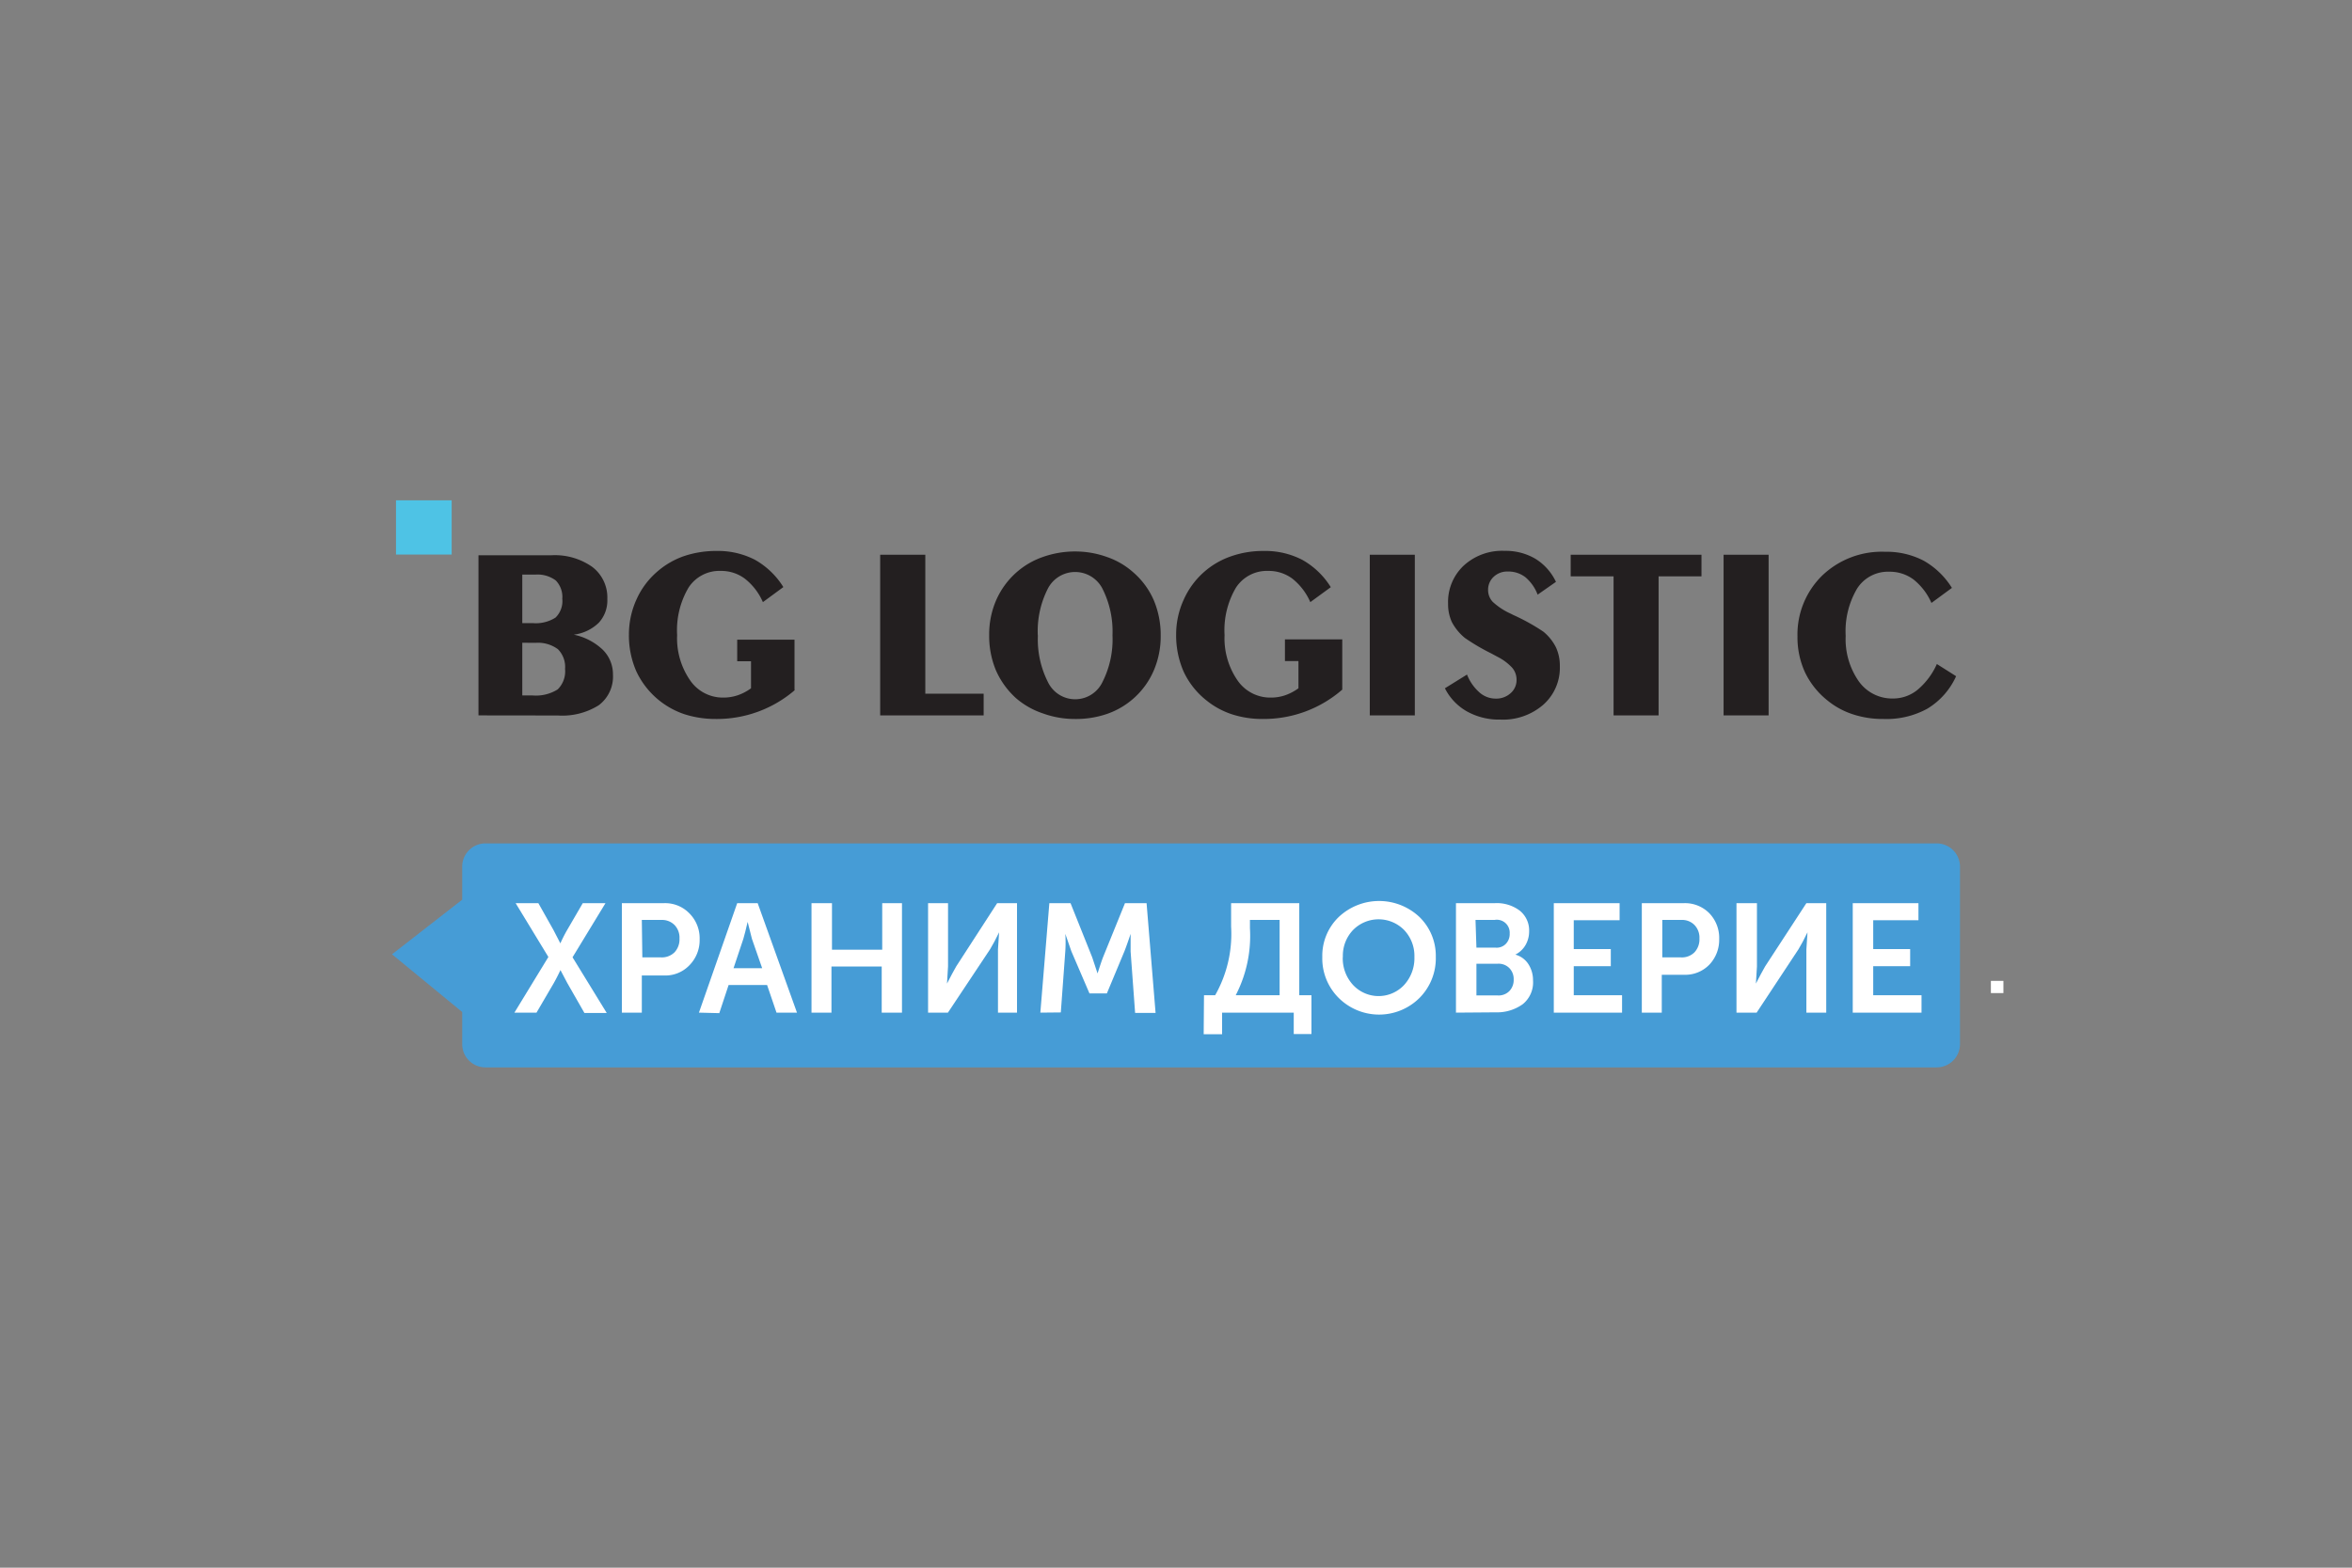 <svg xmlns="http://www.w3.org/2000/svg" viewBox="0 0 900 600"><rect x="0" y="0" width="900" height="600" fill="#808080" stroke="none"/><defs><style>.cls-1{fill:#231f20;}.cls-2{fill:#4ec3e5;}.cls-3{fill:#469cd6;}.cls-4{fill:#fff;}</style></defs><g id="Layer_1" data-name="Layer 1"><path class="cls-1" d="M748.512,258.802A27.846,27.846,0,0,1,737.468,271.255a32.432,32.432,0,0,1-16.761,3.916,36.357,36.357,0,0,1-11.749-1.801,29.842,29.842,0,0,1-9.673-5.287,30.629,30.629,0,0,1-8.616-10.809,32.199,32.199,0,0,1-2.859-13.707,31.527,31.527,0,0,1,9.399-23.223,32.936,32.936,0,0,1,24.084-9.164A30.858,30.858,0,0,1,736.019,214.549a30.35,30.35,0,0,1,10.887,10.456l-7.833,5.757a23.501,23.501,0,0,0-6.853-8.968,15.156,15.156,0,0,0-9.242-2.976,13.981,13.981,0,0,0-12.336,6.423,31.997,31.997,0,0,0-4.386,18.093,28.158,28.158,0,0,0,5.013,17.427,15.664,15.664,0,0,0,13.08,6.579,14.765,14.765,0,0,0,9.399-3.329,27.417,27.417,0,0,0,7.401-9.869Z"/><rect class="cls-1" x="659.536" y="212.316" width="17.231" height="61.484"/><polygon class="cls-1" points="617.437 273.801 617.437 220.58 601.028 220.58 601.028 212.316 651.077 212.316 651.077 220.58 634.668 220.58 634.668 273.801 617.437 273.801"/><path class="cls-1" d="M561.357,258.175a17.74,17.74,0,0,0,4.739,6.814,9.361,9.361,0,0,0,6.227,2.389,8.144,8.144,0,0,0,5.718-2.076,6.619,6.619,0,0,0,2.272-5.169,6.975,6.975,0,0,0-1.684-4.582,19.78,19.78,0,0,0-5.561-4.151l-2.467-1.332a79.104,79.104,0,0,1-10.065-5.913,19.891,19.891,0,0,1-4.974-6.07,16.416,16.416,0,0,1-1.449-7.049,19.072,19.072,0,0,1,6.031-14.607,21.734,21.734,0,0,1,15.665-5.6,22.289,22.289,0,0,1,11.749,3.054,20.722,20.722,0,0,1,7.832,8.812l-7.01,4.895a16.25,16.25,0,0,0-4.66-6.657,10.611,10.611,0,0,0-6.736-2.193,7.56,7.56,0,0,0-5.404,1.997,6.698,6.698,0,0,0-2.154,5.091,6.543,6.543,0,0,0,1.762,4.504,25.42,25.42,0,0,0,6.814,4.503l1.175.588a78.033,78.033,0,0,1,11.357,6.305,18.336,18.336,0,0,1,4.856,6.031,16.676,16.676,0,0,1,1.488,7.206,18.877,18.877,0,0,1-6.344,14.764,23.498,23.498,0,0,1-16.448,5.678,25.184,25.184,0,0,1-12.767-3.133,20.992,20.992,0,0,1-8.42-8.851Z"/><rect class="cls-1" x="524.153" y="212.316" width="17.231" height="61.484"/><path class="cls-1" d="M397.151,243.137a36.144,36.144,0,0,0,3.916,18.054,11.553,11.553,0,0,0,20.717,0A36.104,36.104,0,0,0,425.7,243.137a36.341,36.341,0,0,0-3.916-17.975,11.748,11.748,0,0,0-20.756,0,35.911,35.911,0,0,0-3.916,17.975m14.216-32.073a35.87,35.87,0,0,1,12.258,2.115,29.409,29.409,0,0,1,10.104,5.913,29.802,29.802,0,0,1,7.833,10.691,34.308,34.308,0,0,1,2.624,13.472,33.252,33.252,0,0,1-2.663,13.393,30.194,30.194,0,0,1-17.819,16.566,36.47,36.47,0,0,1-12.336,1.958,35.484,35.484,0,0,1-12.218-2.115,30.619,30.619,0,0,1-10.182-5.718,31.33,31.33,0,0,1-7.833-10.77A34.264,34.264,0,0,1,378.51,243.098a32.812,32.812,0,0,1,2.663-13.354,30.549,30.549,0,0,1,7.833-10.73,30.188,30.188,0,0,1,10.025-5.835A36.855,36.855,0,0,1,411.327,211.063Z"/><polygon class="cls-1" points="336.803 273.801 336.803 212.316 354.073 212.316 354.073 265.498 376.395 265.498 376.395 273.801 336.803 273.801"/><path class="cls-1" d="M304.181,264.089a45.705,45.705,0,0,1-30.233,11.083,38.859,38.859,0,0,1-11.984-1.801,31.331,31.331,0,0,1-18.445-16.37,34.112,34.112,0,0,1-2.859-14.216,32.396,32.396,0,0,1,2.859-13.276A30.387,30.387,0,0,1,251.586,218.7a31.044,31.044,0,0,1,10.182-5.874,38.494,38.494,0,0,1,12.375-1.958,30.861,30.861,0,0,1,14.725,3.368,30.35,30.35,0,0,1,10.887,10.456l-7.832,5.757a23.071,23.071,0,0,0-6.893-8.968A15.079,15.079,0,0,0,275.788,218.504a14.06,14.06,0,0,0-12.336,6.423,32,32,0,0,0-4.347,18.093,28.276,28.276,0,0,0,4.935,17.31,15.156,15.156,0,0,0,12.767,6.657,16.999,16.999,0,0,0,5.522-.901,18.803,18.803,0,0,0,5.052-2.663V253.084h-5.287V244.821h21.93v19.268Z"/><path class="cls-1" d="M199.853,219.914v18.563h3.916a14.016,14.016,0,0,0,8.811-2.115,8.811,8.811,0,0,0,2.585-7.205,9.047,9.047,0,0,0-2.506-7.01,11.751,11.751,0,0,0-7.832-2.232Zm0,26.082v20.169h3.916a15.666,15.666,0,0,0,9.634-2.311,9.71,9.71,0,0,0,2.82-7.832,9.593,9.593,0,0,0-2.742-7.558,12.806,12.806,0,0,0-8.576-2.428Zm-16.761,27.805V212.512h27.883a24.865,24.865,0,0,1,15.665,4.464,14.687,14.687,0,0,1,5.757,12.258,12.61,12.61,0,0,1-3.25,9.086,16.646,16.646,0,0,1-9.595,4.582,22.907,22.907,0,0,1,11.083,5.756,13.199,13.199,0,0,1,3.916,9.517,13.707,13.707,0,0,1-5.443,11.748,26.318,26.318,0,0,1-15.665,3.916Z"/><path class="cls-1" d="M513.579,263.971a45.704,45.704,0,0,1-30.233,11.2,37.721,37.721,0,0,1-11.984-1.801,30.942,30.942,0,0,1-9.79-5.365,30.395,30.395,0,0,1-8.655-10.965,34.42,34.42,0,0,1-2.859-14.255,31.798,31.798,0,0,1,2.898-13.276,30.741,30.741,0,0,1,18.249-16.644,37.052,37.052,0,0,1,12.336-1.997,30.863,30.863,0,0,1,14.725,3.368,30.157,30.157,0,0,1,10.965,10.495l-7.832,5.718a23.499,23.499,0,0,0-6.853-8.968,15.158,15.158,0,0,0-9.242-2.976,14.098,14.098,0,0,0-12.375,6.423,32.075,32.075,0,0,0-4.347,18.132,28.355,28.355,0,0,0,4.935,17.31,15.194,15.194,0,0,0,12.806,6.618,16.608,16.608,0,0,0,5.483-.901,19.578,19.578,0,0,0,5.052-2.663V253.006h-5.169v-8.302h21.931v19.268Z"/><rect class="cls-2" x="151.528" y="191.483" width="21.304" height="20.756"/><path class="cls-3" d="M741.071,408.517H185.755a8.89,8.89,0,0,1-8.89-8.89V387.331L150,365.244l26.865-20.913V331.682a8.89,8.89,0,0,1,8.89-8.89H741.071A8.929,8.929,0,0,1,750,331.682V399.628A8.929,8.929,0,0,1,741.071,408.517Z"/><path class="cls-4" d="M196.838,387.566,209.839,366.262,197.308,345.663h8.694l5.796,10.299,2.624,5.091h0a56.514,56.514,0,0,1,2.585-5.091l5.992-10.299h8.694l-12.61,20.717,13.08,21.304h-8.537l-6.54-11.435-2.624-4.973h0c-.783,1.684-1.645,3.368-2.546,4.973l-6.618,11.318Z"/><path class="cls-4" d="M237.958,387.566V345.663h16.213a12.922,12.922,0,0,1,9.634,3.916,13.51,13.51,0,0,1,3.916,9.908,13.668,13.668,0,0,1-3.916,9.947,12.725,12.725,0,0,1-9.634,3.916h-8.577v14.216Zm7.833-21.148h7.166a6.892,6.892,0,0,0,5.17-1.958,7.246,7.246,0,0,0,1.88-5.248,6.971,6.971,0,0,0-1.88-5.169,6.737,6.737,0,0,0-5.052-1.958h-7.48Z"/><path class="cls-4" d="M267.447,387.566l14.647-41.903h7.832l15.039,41.903h-7.833l-3.603-10.574H278.804L275.24,387.762Zm13.237-16.996h10.965l-3.916-11.239-1.645-6.501h0c-.627,2.741-1.175,4.895-1.645,6.501Z"/><path class="cls-4" d="M310.525,387.566V345.663h7.833v17.819h19.228v-17.819h7.558v41.903h-7.754V369.904H318.161v17.662Z"/><path class="cls-4" d="M355.13,387.566V345.663h7.637v24.241l-.392,6.54h0q1.997-3.916,3.525-6.579l15.665-24.202h7.597v41.903h-7.284V363.364l.431-6.54h0c-1.292,2.702-2.467,4.856-3.485,6.54l-16.096,24.202Z"/><path class="cls-4" d="M398.091,387.566l3.446-41.903h8.107l8.302,20.756,2.036,6.148h0c.783-2.428,1.449-4.503,2.076-6.148l8.42-20.756h8.263l3.446,42.021h-7.832l-1.723-23.497v-6.775h0c-.901,2.742-1.684,4.895-2.31,6.54l-6.775,16.252H416.889L409.957,364.069l-2.311-6.658h0a50.939,50.939,0,0,1,0,6.58L405.923,387.488Z"/><path class="cls-4" d="M460.711,380.908h4.268a47.503,47.503,0,0,0,6.109-26.277v-8.968H497.17v35.246h4.66v14.842h-6.775v-8.185h-27.413V395.829h-7.049Zm12.14,0h16.8V352.085H478.294v3.172A49.343,49.343,0,0,1,472.851,380.908Z"/><path class="cls-4" d="M505.982,366.262a20.601,20.601,0,0,1,6.266-15.273,22.517,22.517,0,0,1,30.938,0,20.716,20.716,0,0,1,6.227,15.273,21.46,21.46,0,0,1-6.227,15.665,21.93,21.93,0,0,1-30.938,0A21.304,21.304,0,0,1,505.982,366.262Zm7.833,0a14.998,14.998,0,0,0,3.916,10.691,13.354,13.354,0,0,0,18.872.709q.367-.341.709-.709a15.156,15.156,0,0,0,3.916-10.691,14.335,14.335,0,0,0-3.916-10.3,13.707,13.707,0,0,0-19.383-.198c-.067.065-.132.132-.198.198a14.217,14.217,0,0,0-3.877,10.3Z"/><path class="cls-4" d="M557.128,387.566V345.663h14.96a14.568,14.568,0,0,1,9.438,2.859,9.673,9.673,0,0,1,3.603,7.833,10.453,10.453,0,0,1-1.371,5.326,9.358,9.358,0,0,1-3.916,3.681h0a8.576,8.576,0,0,1,5.052,3.721,11.318,11.318,0,0,1,1.723,6.148,10.691,10.691,0,0,1-3.916,9.086,16.836,16.836,0,0,1-10.378,3.133Zm7.832-24.868h7.402a4.855,4.855,0,0,0,3.916-1.527,5.364,5.364,0,0,0,1.41-3.916,4.935,4.935,0,0,0-5.796-5.169h-7.284Zm0,18.288h8.146A5.796,5.796,0,0,0,577.57,379.303a6.072,6.072,0,0,0,1.645-4.425,5.993,5.993,0,0,0-1.645-4.347,5.795,5.795,0,0,0-4.464-1.684h-8.146Z"/><path class="cls-4" d="M594.566,387.566V345.663H619.747v6.54H602.203v11.044h14.177v6.54H602.203v11.122h18.484v6.658Z"/><path class="cls-4" d="M628.246,387.566V345.663h16.213a13.08,13.08,0,0,1,9.673,3.916,13.628,13.628,0,0,1,3.72,9.908,13.784,13.784,0,0,1-3.72,9.673,12.844,12.844,0,0,1-9.673,3.916h-8.577v14.49Zm7.832-21.148h7.167a6.776,6.776,0,0,0,5.17-1.958,7.248,7.248,0,0,0,1.88-5.248,6.971,6.971,0,0,0-1.88-5.169,6.618,6.618,0,0,0-5.052-1.958h-7.284Z"/><path class="cls-4" d="M664.47,387.566V345.663h7.832v24.241l-.392,6.54h0q1.997-3.916,3.525-6.579L691.218,345.663h7.597v41.903H691.218V363.364l.431-6.54h0c-1.293,2.702-2.467,4.856-3.486,6.54l-15.978,24.202Z"/><path class="cls-4" d="M708.958,387.566V345.663h25.142v6.54H716.791v11.044H730.928v6.54H716.791v11.122H735.275v6.658Z"/><rect class="cls-4" x="761.819" y="375.411" width="4.793" height="4.67"/></g></svg>